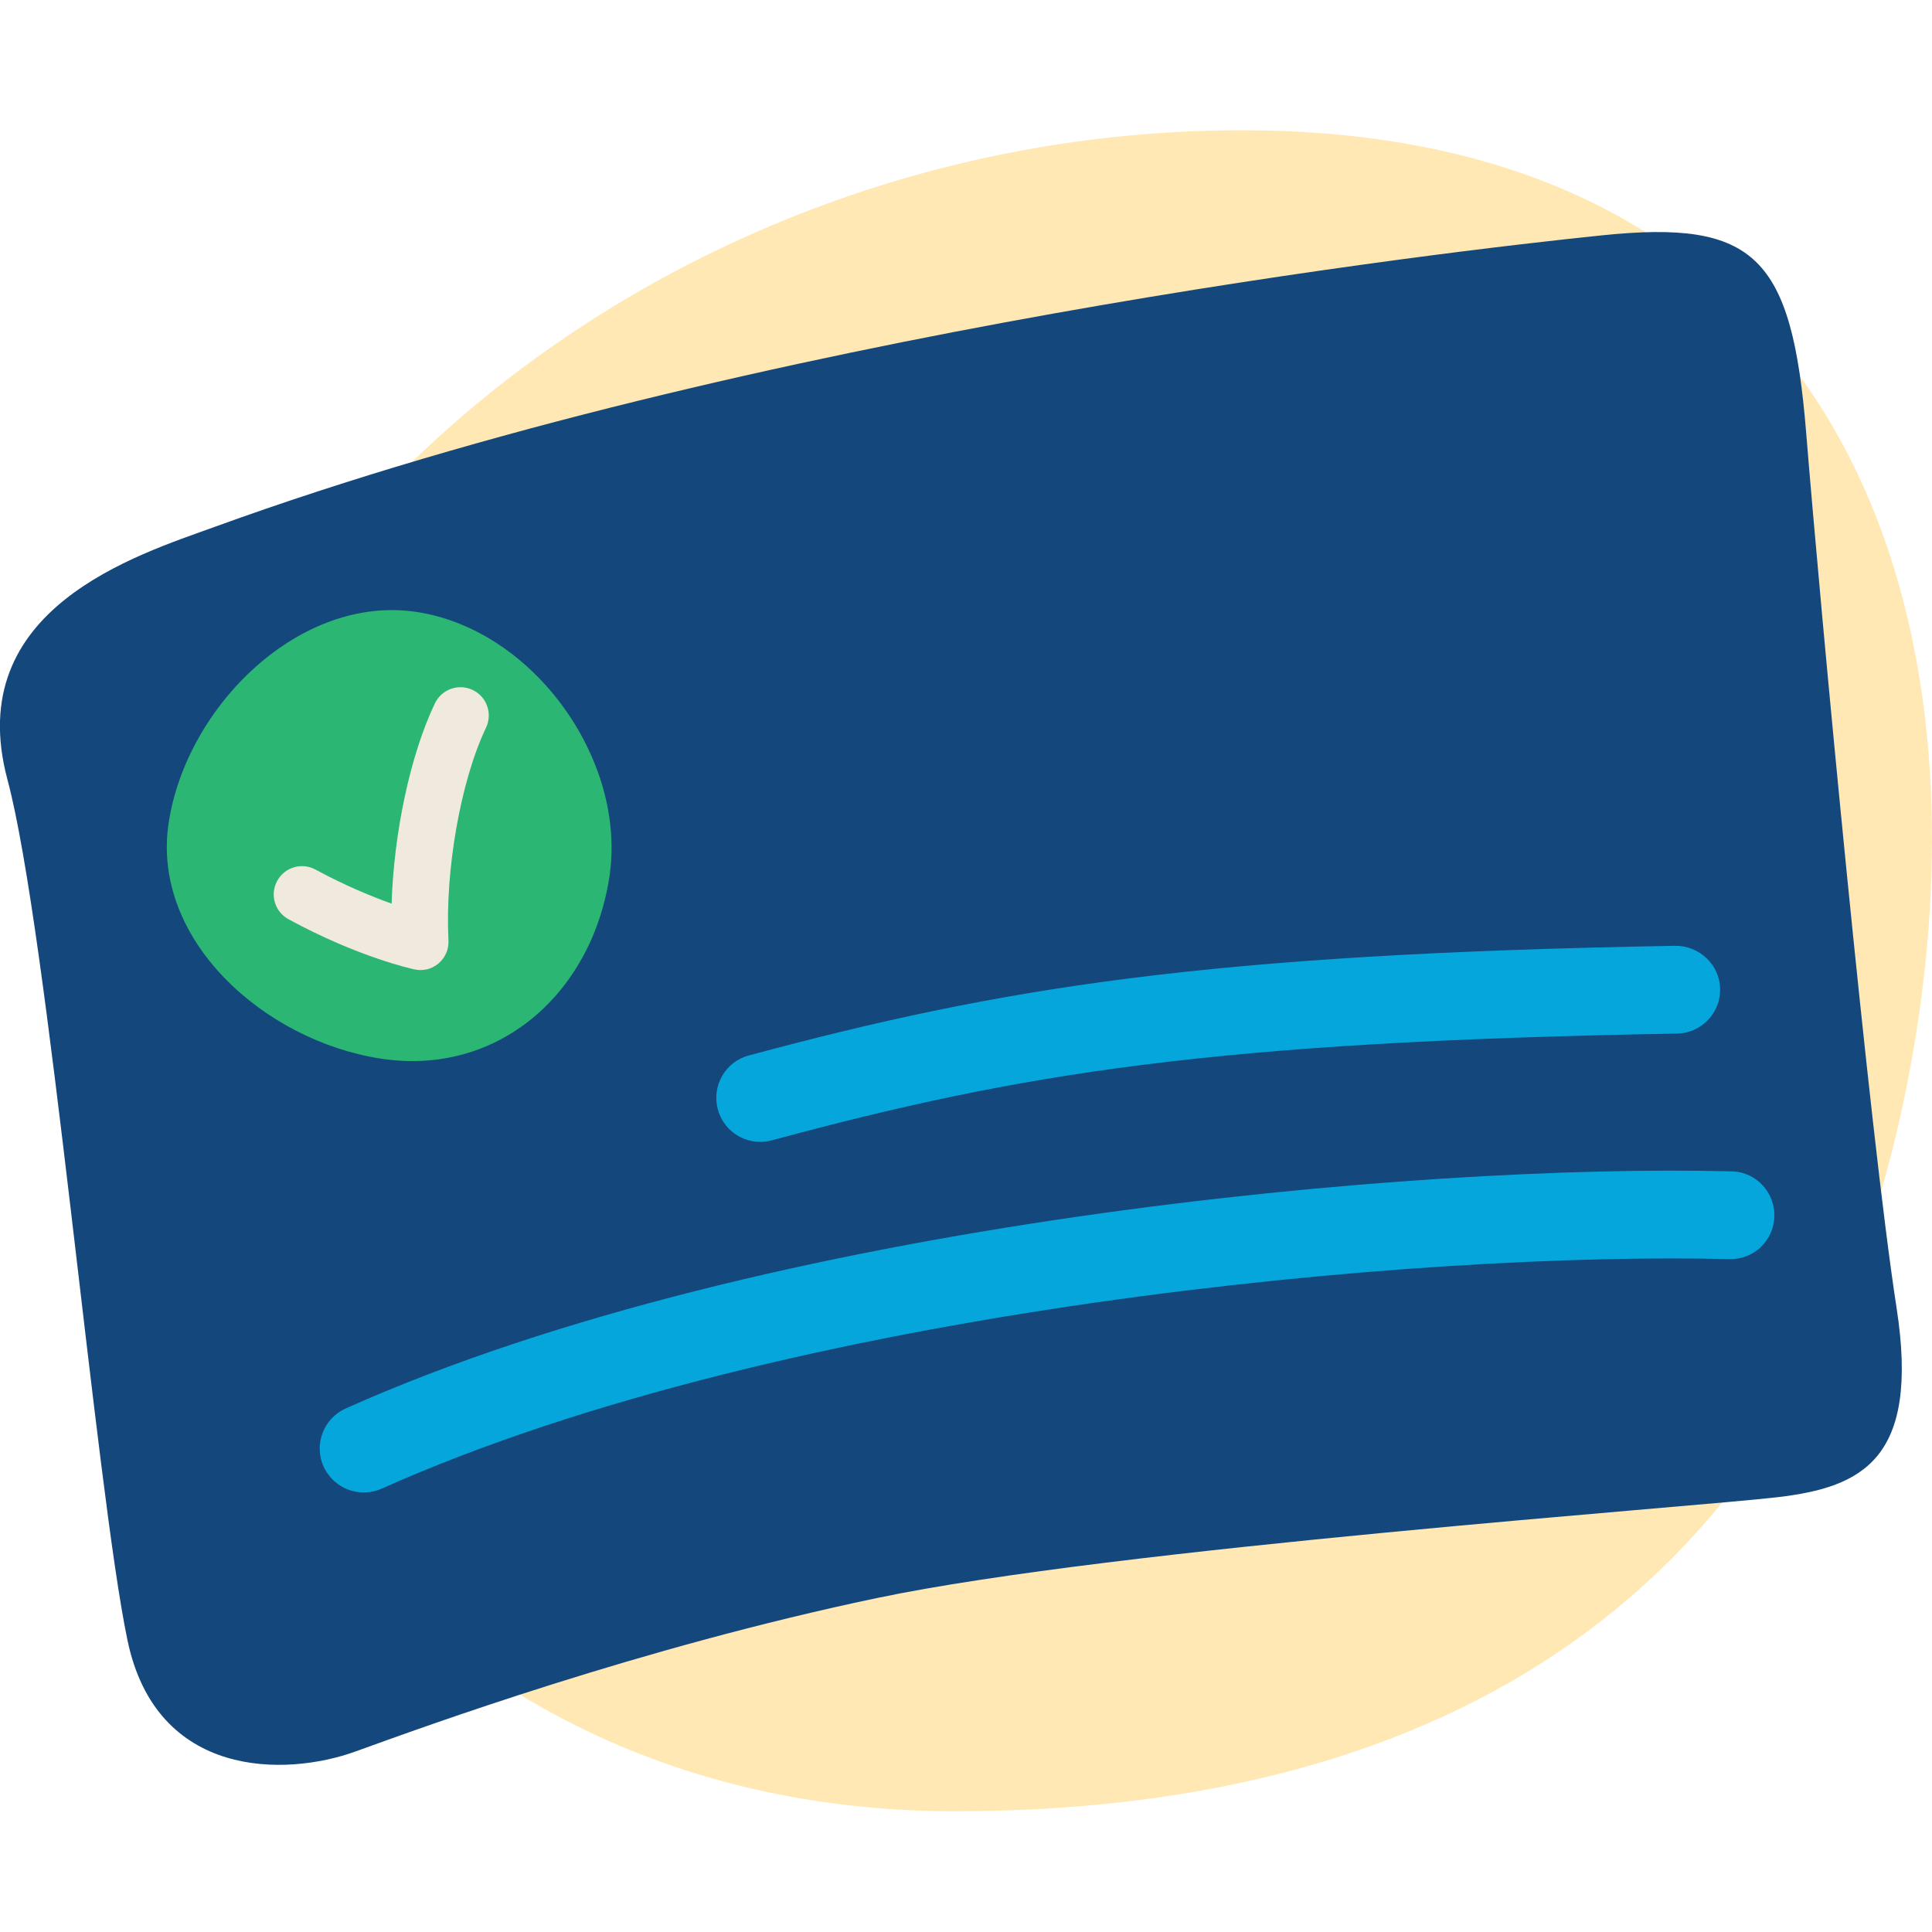 <svg width="64" height="64" viewBox="0 0 64 64" fill="none" xmlns="http://www.w3.org/2000/svg">
<g clip-path="url(#clip0_1_1979)">
<path d="M62.996 36.779C59.53 52.737 47.953 60 31.621 60C15.288 60 4.903 47.589 4.903 33.554C4.903 19.519 20.932 4.315 41.15 4.315C61.368 4.315 66.463 20.822 62.996 36.779Z" fill="#FFE8B3"/>
<path d="M7.121 17.45C24.964 10.971 48.021 8.313 53.077 7.795C58.133 7.276 59.358 8.484 59.833 14.349C60.307 20.213 61.923 37.48 62.828 43.336C63.602 48.348 61.673 49.266 58.897 49.595C56.121 49.925 36.912 51.286 29.045 52.938C21.177 54.59 14.096 57.181 11.777 58.02C9.458 58.859 5.179 58.93 4.222 54.331C3.172 49.305 1.591 30.839 0.246 25.822C-1.269 20.156 4.542 18.386 7.121 17.45Z" fill="#14477C"/>
<path d="M25.1 37.823C24.489 37.788 23.945 37.37 23.778 36.747C23.571 35.969 24.028 35.17 24.806 34.963C33.156 32.719 39.881 31.603 55.502 31.331C56.292 31.326 56.969 31.959 56.982 32.758C56.995 33.562 56.354 34.225 55.554 34.239C40.145 34.507 33.846 35.543 25.566 37.775C25.412 37.814 25.254 37.832 25.104 37.823H25.1Z" fill="#05A6DB"/>
<path d="M11.966 49.437C11.439 49.406 10.951 49.09 10.718 48.581C10.389 47.847 10.718 46.986 11.452 46.657C25.337 40.441 46.98 38.539 57.36 38.803C57.377 38.803 57.39 38.803 57.408 38.803C58.19 38.846 58.796 39.505 58.778 40.292C58.761 41.096 58.093 41.732 57.289 41.71C47.164 41.456 26.093 43.296 12.642 49.314C12.423 49.411 12.19 49.45 11.966 49.437Z" fill="#05A6DB"/>
<path d="M20.185 29.06C19.592 32.929 16.482 35.662 12.616 35.069C8.746 34.476 4.995 31.12 5.588 27.25C6.181 23.38 9.945 19.677 13.815 20.274C17.685 20.867 20.782 25.194 20.185 29.06Z" fill="#2BB673"/>
<path d="M14.127 32.112C13.995 32.143 13.859 32.143 13.727 32.112C13.653 32.095 11.874 31.713 9.559 30.452C9.102 30.206 8.935 29.635 9.181 29.183C9.427 28.726 9.998 28.559 10.45 28.805C11.439 29.341 12.322 29.701 12.972 29.934C13.047 27.584 13.591 25.005 14.408 23.297C14.632 22.831 15.19 22.633 15.66 22.857C16.126 23.081 16.323 23.639 16.099 24.109C15.261 25.866 14.738 28.827 14.856 31.155C14.87 31.445 14.751 31.726 14.527 31.915C14.408 32.016 14.272 32.082 14.123 32.117L14.127 32.112Z" fill="#F0E9DD"/>
</g>
<defs>
<clipPath id="clip0_1_1979">
<rect width="64" height="64" fill="white" transform="translate(0)"/>
</clipPath>
</defs>
</svg>

